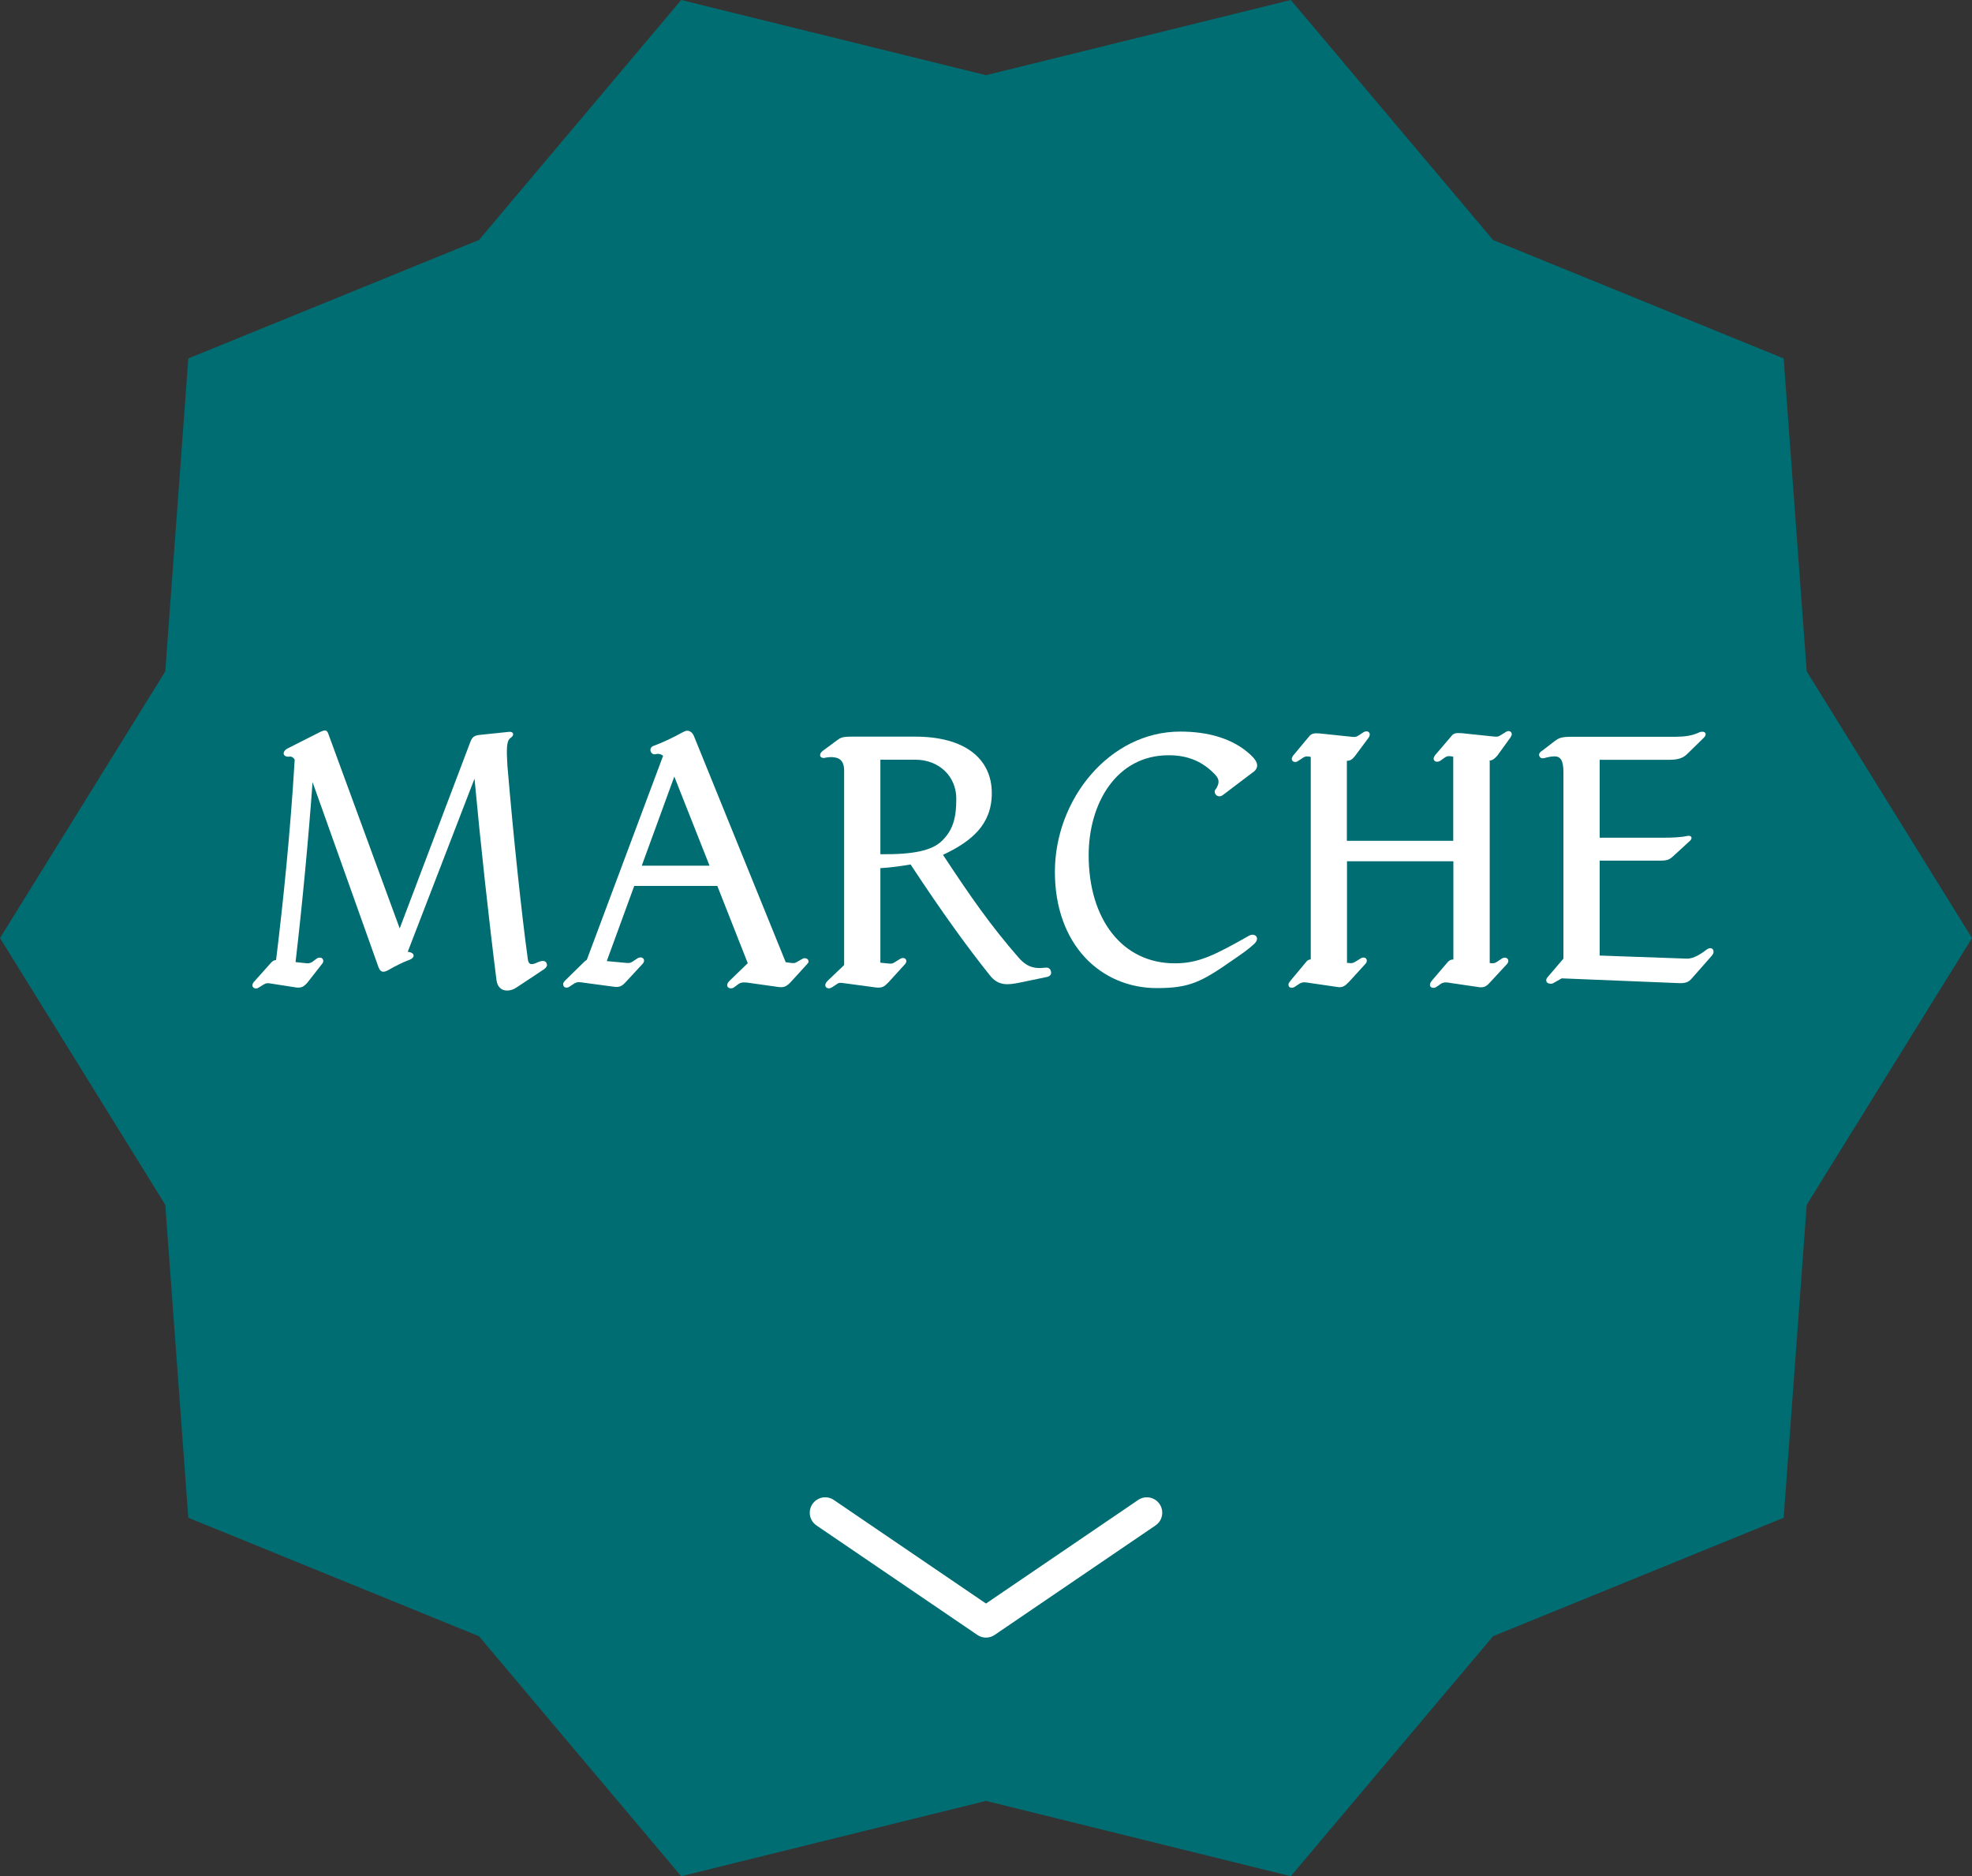 <?xml version="1.0" encoding="UTF-8"?>
<svg id="Layer_2" data-name="Layer 2" xmlns="http://www.w3.org/2000/svg" width="160" height="152.21" viewBox="0 0 160 152.21">
  <rect x="0" y="0" width="160" height="152.21" fill="#333333" stroke="none"/>
  <defs>
    <style>
      .cls-1 {
        fill: #fff;
      }

      .cls-2 {
        fill: none;
        stroke: #fff;
        stroke-linecap: round;
        stroke-linejoin: round;
        stroke-width: 2.5px;
      }

      .cls-3 {
        fill: #006d72;
      }
    </style>
  </defs>
  <g id="_コンテンツ_下層" data-name="コンテンツ_下層">
    <g>
      <polygon class="cls-3" points="160 76.1 146.59 97.74 144.72 123.13 121.14 132.74 104.73 152.21 80 146.1 55.27 152.21 38.86 132.74 15.28 123.13 13.41 97.74 0 76.1 13.41 54.47 15.28 29.08 38.86 19.47 55.27 0 80 6.1 104.73 0 121.14 19.47 144.72 29.08 146.59 54.47 160 76.1"/>
      <polyline class="cls-2" points="93.05 122.72 80 131.6 66.95 122.72"/>
      <g>
        <path class="cls-1" d="M44.39,78.24c0,.11-.05.25-.25.39l-2.23,1.48c-.25.17-.52.25-.77.25-.44,0-.77-.28-.85-.8-.6-4.7-1.32-11.3-1.79-16.39l-5.42,14.05c.55.03.71.47.03.69-.33.11-1.15.52-1.57.77-.49.28-.69.17-.85-.27l-5.33-14.96c-.33,4.56-.82,9.79-1.38,14.6l.74.08c.3.03.38.03.6-.08l.33-.25c.14-.11.22-.11.33-.11.22,0,.36.3.14.52l-1.18,1.51c-.3.33-.49.44-.91.39l-2.12-.33c-.19-.03-.33-.03-.5.08l-.41.25c-.22.17-.52.05-.52-.17,0-.11.05-.22.19-.36l1.35-1.51c.11-.11.22-.17.38-.19.58-4.73,1.16-10.37,1.51-16.25-.08-.14-.22-.27-.39-.25-.55.08-.71-.38-.19-.66l2.67-1.35c.17-.08.28-.11.36-.11.14,0,.22.08.3.33l5.77,15.73,5.72-15.1c.16-.41.3-.55.77-.6l2.39-.25c.36-.03.47.27.08.52-.3.25-.3.91-.22,2.23.47,5.61,1.15,12.02,1.65,15.65.05.44.22.58.8.3.38-.17.6-.14.71.03.03.06.03.08.03.14Z"/>
        <path class="cls-1" d="M65.6,78.02c0,.05-.03.11-.11.19l-1.35,1.48c-.33.33-.52.44-.99.38l-2.56-.36c-.33-.03-.47,0-.66.11l-.33.25c-.11.08-.19.11-.3.11-.28,0-.44-.27-.14-.58l1.51-1.46-2.47-6.27h-6.74l-2.23,6.1,1.51.14c.3.03.39.03.6-.11l.33-.22c.11-.08.22-.11.3-.11.28,0,.39.3.17.52l-1.37,1.48c-.3.33-.5.44-.96.38l-2.69-.36c-.22-.03-.33,0-.5.08l-.41.27c-.08.06-.17.08-.25.08-.17,0-.27-.11-.27-.3,0-.08.08-.19.19-.3l1.54-1.51c.05-.05.14-.11.19-.14l6.19-16.55c-.08-.08-.3-.22-.58-.14-.44.11-.63-.5-.22-.66.82-.3,1.62-.69,2.42-1.13.11-.05.22-.11.33-.11.25,0,.47.17.6.55l7.4,18.23.44.06c.27.03.33,0,.47-.08l.44-.25c.22-.14.5,0,.5.19ZM57.57,70.23l-2.86-7.23-2.64,7.23h5.5Z"/>
        <path class="cls-1" d="M85.29,78.9c0,.14-.08.3-.36.36l-2.12.44c-1.04.22-1.81.3-2.5-.58-1.76-2.2-3.79-4.98-6.43-8.99-.8.14-1.62.25-2.45.3v7.67l.6.06c.3.03.38.03.58-.11l.36-.22c.11-.08.22-.11.3-.11.25,0,.38.27.14.52l-1.35,1.48c-.33.33-.5.44-.99.39l-2.67-.36c-.22-.03-.36-.03-.49.08l-.41.27c-.08.05-.17.08-.25.08-.27,0-.44-.27-.11-.6l1.35-1.29v-15.76c0-.55-.17-.88-.52-1.02-.3-.11-.66-.11-.96-.05-.22.08-.47,0-.47-.19,0-.14.08-.25.22-.36l1.15-.85c.3-.22.41-.3,1.26-.3h5.09c3.99,0,6.21,1.76,6.21,4.59,0,2.53-1.62,3.9-3.96,5,2.28,3.46,3.88,5.75,6.13,8.33.58.66,1.15.96,2.2.82.27-.03.44.16.44.39ZM76.41,68.23c.94-.91,1.18-1.92,1.18-3.44,0-1.81-1.4-3.16-3.33-3.16h-2.83v7.67c2.69.03,4.18-.3,4.98-1.07Z"/>
        <path class="cls-1" d="M98.65,64.02c.27-.44.33-.77-.06-1.18-.99-1.04-2.17-1.57-3.77-1.57-4.26,0-6.49,3.93-6.49,8.11,0,5.22,2.75,8.77,6.98,8.77,1.92,0,3.19-.63,6.05-2.25.3-.16.63-.03.63.25,0,.14-.08.3-.28.47-.38.36-.96.77-1.68,1.26-2.56,1.79-3.52,2.28-6.16,2.28-4.56,0-8.28-3.52-8.28-9.43s4.45-11.38,10.17-11.38c2.25,0,4.26.55,5.69,1.87.33.3.55.6.55.88,0,.19-.11.41-.38.58l-2.39,1.81c-.41.33-.85-.14-.6-.47Z"/>
        <path class="cls-1" d="M120.87,61.77v16.36c.3.03.39.03.6-.11l.33-.22c.11-.08.22-.11.3-.11.25,0,.39.27.17.52l-1.37,1.48c-.3.33-.5.47-.99.38l-2.45-.36c-.22-.03-.36,0-.52.08l-.39.27c-.08.06-.19.08-.25.08-.27,0-.41-.25-.11-.6l1.29-1.51c.14-.14.25-.19.44-.19v-7.97h-8.63v8.25h.11c.27.03.36.03.58-.11l.36-.22c.11-.08.19-.11.3-.11.25,0,.36.3.14.52l-1.35,1.48c-.33.33-.52.47-.99.38l-2.47-.36c-.19-.03-.33,0-.5.08l-.41.27c-.08.06-.17.08-.25.08-.17,0-.27-.08-.27-.27,0-.08.08-.19.19-.33l1.26-1.51c.08-.11.19-.17.36-.19v-16.42l-.11-.03c-.22-.03-.33-.03-.5.08l-.41.27c-.22.17-.52.08-.52-.17,0-.05.05-.22.19-.36l1.26-1.51c.19-.19.39-.22.8-.19l2.58.27c.3.03.38.03.6-.11l.33-.22c.11-.08.22-.11.3-.11.25,0,.36.25.17.52l-1.1,1.48c-.22.28-.38.39-.66.39v6.49h8.63v-6.82l-.14-.03c-.22-.03-.36-.03-.52.08l-.38.27c-.25.17-.55.08-.55-.17,0-.05.05-.22.19-.36l1.29-1.51c.16-.19.36-.22.8-.19l2.58.27c.3.03.36.03.58-.11l.36-.22c.11-.08.19-.11.27-.11.19,0,.27.14.27.27,0,.05-.06.17-.11.25l-1.07,1.48c-.22.25-.41.39-.63.39Z"/>
        <path class="cls-1" d="M125.78,79.8c-.3,0-.44-.27-.22-.52l1.29-1.51v-15.15c0-.94-.25-1.26-.72-1.26-.27,0-.63.08-.82.14-.17.03-.3.03-.38-.11-.03-.05-.06-.11-.06-.14,0-.14.11-.27.3-.38l.96-.74c.41-.3.58-.36,1.57-.36h8.28c.66,0,1.32-.08,1.9-.36.05-.03.17-.05.25-.05.25,0,.38.22.11.49l-1.38,1.35c-.33.3-.71.44-1.43.44h-5.64v6.32h5.22c.63,0,1.38-.03,1.87-.14.36-.08.47.16.25.38l-1.32,1.21c-.38.36-.55.41-1.21.41h-4.81v7.7l7.07.25c.39,0,.83-.14,1.62-.74.3-.22.55-.08.55.17,0,.11-.03.19-.14.33l-1.62,1.84c-.25.3-.5.39-.96.39l-9.6-.39-.69.39c-.08.05-.19.05-.25.05Z"/>
      </g>
    </g>
  </g>
</svg>